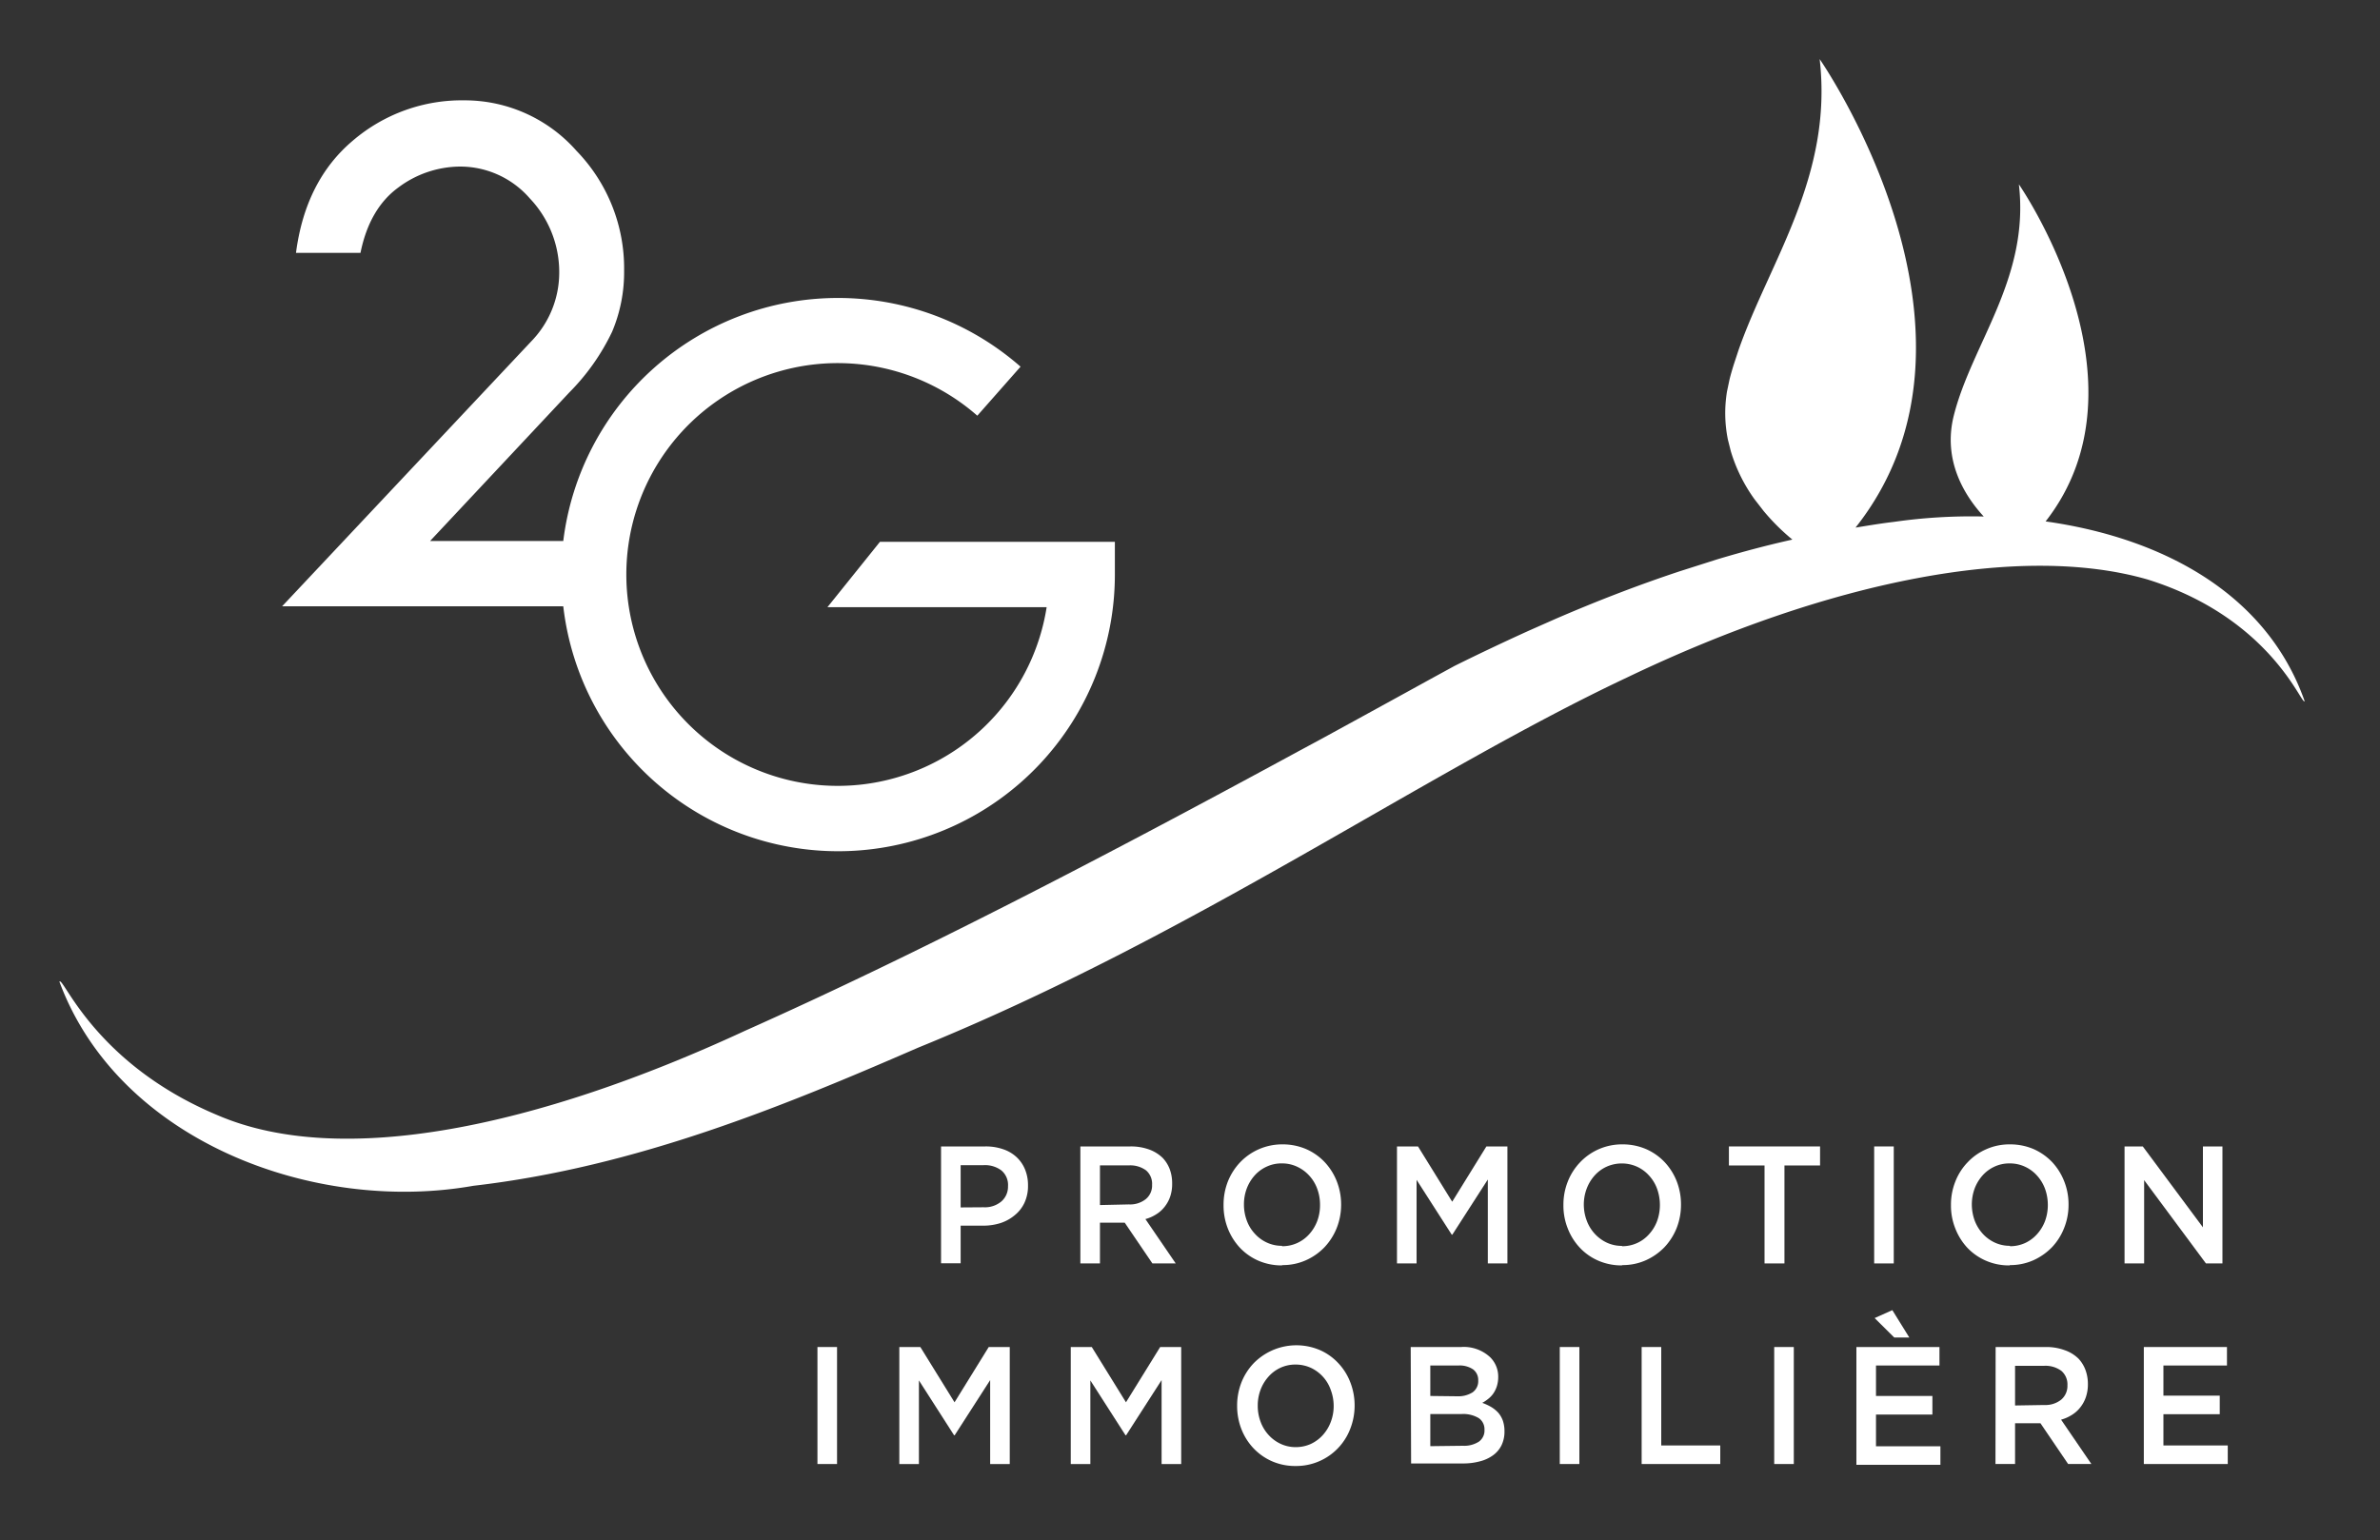 <svg id="Calque_1" data-name="Calque 1" xmlns="http://www.w3.org/2000/svg" width="300" height="194.17" viewBox="0 0 300 194.17">
  <rect x="0" y="0" width="300" height="194.17" fill="#333333" stroke="none"/>
  <defs>
    <style>
      .cls-1 {
        fill: #fff;
      }
    </style>
  </defs>
  <path class="cls-1" d="M110.92,68.31l-6.62,8.24h27.63a26.65,26.65,0,1,1-8.74-24.14l5.45-6.18A34.89,34.89,0,0,0,71,68.21H54.21L71.76,49.48a27.84,27.84,0,0,0,5.39-7.64,19.28,19.28,0,0,0,1.52-7.73,21.28,21.28,0,0,0-6-15.09,18.79,18.79,0,0,0-14.1-6.37A21.13,21.13,0,0,0,44.5,17.71q-6,5.05-7.19,14.17h8.13q1.13-5.58,4.77-8.24A13.1,13.1,0,0,1,58,21a11.62,11.62,0,0,1,8.77,4,13.5,13.5,0,0,1,3.72,9.49A12.43,12.43,0,0,1,67,43L35.56,76.44H71a34.88,34.88,0,0,0,69.53-4V68.31Z"/>
  <path class="cls-1" d="M163.87,94.61c-25.21,13.69-48.32,25.7-69.94,35.34-26.24,12.17-50.86,17.35-66.44,10.68-15.61-6.49-19.55-17.66-20-16.86,7.47,20.13,32.11,29.29,52.19,25.73,20.47-2.37,39-10,56.09-17.43,34.8-14.16,63.74-34.6,89.31-46.65C230.82,73.08,254.9,68.5,270.7,73.06c15.67,4.89,19.5,16.12,19.8,15.33C285.59,74.47,272,67.72,257.85,65.74c13.86-17.73-3.37-42.5-3.37-42.5,1.38,11.85-5.92,20.06-8.21,29.18-1.42,5.71,1.44,10.16,3.78,12.7a68.53,68.53,0,0,0-11.33.68c-1.63.19-3.23.46-4.83.72,19.47-24.59-4.52-59.07-4.52-59.07,1.7,14.76-6.28,25.45-10.21,36.64L218.53,46c-.19.62-.38,1.25-.53,1.88h0l-.31,1.47a16.82,16.82,0,0,0,.11,6.07l.37,1.47a20.27,20.27,0,0,0,3,6.07l1.14,1.47a27,27,0,0,0,3.62,3.6c-3.19.71-6.34,1.55-9.44,2.48L211.81,72c-5.41,1.79-10.68,3.84-15.81,6.06l-3.32,1.47q-4.76,2.16-9.34,4.43l-3,1.64-2.67,1.47q-5.62,3.09-11.09,6.08Z"/>
  <path class="cls-1" d="M118.62,144.54h5.58a6.58,6.58,0,0,1,2.24.35,4.64,4.64,0,0,1,1.7,1,4.39,4.39,0,0,1,1.07,1.56,5.19,5.19,0,0,1,.37,2v0a5,5,0,0,1-.44,2.18,4.41,4.41,0,0,1-1.22,1.57,5.36,5.36,0,0,1-1.8,1,7.25,7.25,0,0,1-2.21.33h-2.82v4.74h-2.47Zm5.37,7.67a3.22,3.22,0,0,0,2.24-.74,2.46,2.46,0,0,0,.83-1.91v0a2.39,2.39,0,0,0-.84-2,3.46,3.46,0,0,0-2.23-.66h-2.9v5.33Z"/>
  <path class="cls-1" d="M136.18,144.54h6.31a6.69,6.69,0,0,1,2.37.39,4.76,4.76,0,0,1,1.72,1.08,4.27,4.27,0,0,1,.87,1.41,5.06,5.06,0,0,1,.3,1.77v.05a4.89,4.89,0,0,1-.25,1.63,4.28,4.28,0,0,1-.7,1.28,4,4,0,0,1-1.06.95,4.9,4.9,0,0,1-1.36.6l3.82,5.59h-2.94l-3.49-5.14h-3.12v5.14h-2.47Zm6.12,7.31a3.18,3.18,0,0,0,2.13-.67,2.21,2.21,0,0,0,.79-1.8v0a2.21,2.21,0,0,0-.77-1.83,3.38,3.38,0,0,0-2.17-.62h-3.63v5Z"/>
  <path class="cls-1" d="M161.61,159.54a7.37,7.37,0,0,1-3-.6,7.1,7.1,0,0,1-2.32-1.63,7.64,7.64,0,0,1-1.52-2.42,7.94,7.94,0,0,1-.54-2.93v-.05a8,8,0,0,1,.54-2.94,7.63,7.63,0,0,1,1.54-2.42,7.32,7.32,0,0,1,5.34-2.27,7.46,7.46,0,0,1,3,.6,7.22,7.22,0,0,1,2.33,1.64,7.59,7.59,0,0,1,1.52,2.41,8,8,0,0,1,.55,2.94v0a8,8,0,0,1-.55,2.94,7.67,7.67,0,0,1-1.54,2.43,7.44,7.44,0,0,1-2.35,1.65,7.14,7.14,0,0,1-3,.61m0-2.38a4.5,4.5,0,0,0,1.92-.41,4.55,4.55,0,0,0,1.51-1.12,5.21,5.21,0,0,0,1-1.65,5.65,5.65,0,0,0,.35-2v-.05a5.74,5.74,0,0,0-.35-2,4.9,4.9,0,0,0-1-1.66,4.76,4.76,0,0,0-1.53-1.13,4.43,4.43,0,0,0-1.93-.42,4.35,4.35,0,0,0-1.92.41,4.52,4.52,0,0,0-1.51,1.11,5.26,5.26,0,0,0-1,1.66,5.65,5.65,0,0,0-.35,2v0a5.76,5.76,0,0,0,.35,2,4.86,4.86,0,0,0,1,1.66,4.65,4.65,0,0,0,1.52,1.13,4.43,4.43,0,0,0,1.93.42"/>
  <polygon class="cls-1" points="176.09 144.54 178.74 144.54 183.05 151.51 187.36 144.54 190.01 144.54 190.01 159.29 187.54 159.29 187.54 148.71 183.07 155.66 182.99 155.66 178.56 148.75 178.56 159.29 176.09 159.29 176.09 144.54"/>
  <path class="cls-1" d="M204.46,159.54a7.37,7.37,0,0,1-3-.6,7,7,0,0,1-2.32-1.63,7.47,7.47,0,0,1-1.52-2.42,7.75,7.75,0,0,1-.55-2.93v-.05a7.84,7.84,0,0,1,.55-2.94,7.46,7.46,0,0,1,1.54-2.42,7.27,7.27,0,0,1,5.34-2.27,7.46,7.46,0,0,1,3,.6,7.22,7.22,0,0,1,2.33,1.64,7.59,7.59,0,0,1,1.52,2.41,8,8,0,0,1,.54,2.94v0a8,8,0,0,1-.54,2.94,7.67,7.67,0,0,1-1.54,2.43,7.56,7.56,0,0,1-2.35,1.65,7.14,7.14,0,0,1-3,.61m0-2.38a4.48,4.48,0,0,0,3.42-1.53,5.05,5.05,0,0,0,1-1.65,5.87,5.87,0,0,0,.35-2v-.05a6,6,0,0,0-.35-2,4.92,4.92,0,0,0-1-1.66,4.61,4.61,0,0,0-1.52-1.13,4.7,4.7,0,0,0-3.86,0,4.58,4.58,0,0,0-1.5,1.11,5.26,5.26,0,0,0-1,1.66,5.65,5.65,0,0,0-.36,2v0a5.76,5.76,0,0,0,.36,2,5,5,0,0,0,1,1.66,4.87,4.87,0,0,0,1.52,1.13,4.48,4.48,0,0,0,1.94.42"/>
  <polygon class="cls-1" points="222.42 146.94 217.93 146.94 217.93 144.54 229.42 144.54 229.42 146.94 224.93 146.94 224.93 159.29 222.42 159.29 222.42 146.94"/>
  <rect class="cls-1" x="236.24" y="144.54" width="2.47" height="14.75"/>
  <path class="cls-1" d="M253.31,159.54a7.29,7.29,0,0,1-3-.6,7.15,7.15,0,0,1-2.33-1.63,7.61,7.61,0,0,1-1.51-2.42,7.75,7.75,0,0,1-.55-2.93v-.05a7.84,7.84,0,0,1,.55-2.94,7.3,7.3,0,0,1,1.54-2.42,7.09,7.09,0,0,1,2.34-1.65,7.19,7.19,0,0,1,3-.62,7.49,7.49,0,0,1,3,.6,7.33,7.33,0,0,1,2.33,1.64,7.57,7.57,0,0,1,1.51,2.41,7.8,7.8,0,0,1,.55,2.94v0a7.8,7.8,0,0,1-.55,2.94,7.48,7.48,0,0,1-1.53,2.43,7.67,7.67,0,0,1-2.35,1.65,7.15,7.15,0,0,1-3,.61m.05-2.38a4.53,4.53,0,0,0,1.92-.41,4.61,4.61,0,0,0,1.5-1.12,5.23,5.23,0,0,0,1-1.65,5.87,5.87,0,0,0,.35-2v-.05a6,6,0,0,0-.35-2,5.09,5.09,0,0,0-1-1.66,4.61,4.61,0,0,0-1.52-1.13,4.48,4.48,0,0,0-1.94-.42,4.41,4.41,0,0,0-1.92.41,4.58,4.58,0,0,0-1.5,1.11,5.28,5.28,0,0,0-1,1.66,5.87,5.87,0,0,0-.35,2v0a6,6,0,0,0,.35,2,5.2,5.2,0,0,0,1,1.66,4.76,4.76,0,0,0,1.52,1.13,4.48,4.48,0,0,0,1.94.42"/>
  <polygon class="cls-1" points="267.8 144.54 270.1 144.54 277.68 154.74 277.68 144.54 280.14 144.54 280.14 159.29 278.06 159.29 270.27 148.79 270.27 159.29 267.8 159.29 267.8 144.54"/>
  <rect class="cls-1" x="103.04" y="169.83" width="2.47" height="14.75"/>
  <polygon class="cls-1" points="113.36 169.83 116.01 169.83 120.32 176.8 124.63 169.83 127.28 169.83 127.28 184.58 124.81 184.58 124.81 174 120.34 180.95 120.26 180.95 115.83 174.04 115.83 184.58 113.36 184.58 113.36 169.83"/>
  <polygon class="cls-1" points="134.97 169.83 137.62 169.83 141.93 176.8 146.24 169.83 148.89 169.83 148.89 184.58 146.42 184.58 146.42 174 141.95 180.95 141.87 180.95 137.44 174.04 137.44 184.58 134.97 184.58 134.97 169.83"/>
  <path class="cls-1" d="M163.33,184.83a7.29,7.29,0,0,1-3-.6,7.17,7.17,0,0,1-2.33-1.64,7.48,7.48,0,0,1-1.52-2.41,8,8,0,0,1-.54-2.94v0a8,8,0,0,1,.54-2.94,7.52,7.52,0,0,1,1.54-2.42,7.54,7.54,0,0,1,8.34-1.67,7,7,0,0,1,2.32,1.64,7.32,7.32,0,0,1,1.52,2.41,8,8,0,0,1,.55,2.94v0a8,8,0,0,1-.55,2.94,7.29,7.29,0,0,1-6.88,4.69m0-2.38a4.57,4.57,0,0,0,1.93-.41,4.76,4.76,0,0,0,1.5-1.12,5.15,5.15,0,0,0,1-1.66,5.61,5.61,0,0,0,.36-2v0a5.75,5.75,0,0,0-.36-2,4.81,4.81,0,0,0-2.5-2.8,4.63,4.63,0,0,0-1.94-.42,4.5,4.5,0,0,0-1.92.41,4.54,4.54,0,0,0-1.5,1.12,5.17,5.17,0,0,0-1,1.66,5.61,5.61,0,0,0-.35,2v0a5.7,5.7,0,0,0,.35,2,5,5,0,0,0,1,1.67,4.76,4.76,0,0,0,1.52,1.13,4.43,4.43,0,0,0,1.93.42"/>
  <path class="cls-1" d="M177.82,169.83h6.34a4.87,4.87,0,0,1,3.69,1.3,3.42,3.42,0,0,1,1,2.45v0a3.88,3.88,0,0,1-.17,1.19,3.5,3.5,0,0,1-.44.91,3.17,3.17,0,0,1-.64.68,5,5,0,0,1-.76.51,6.67,6.67,0,0,1,1.14.53,4,4,0,0,1,.89.73,3.21,3.21,0,0,1,.57,1,4.09,4.09,0,0,1,.2,1.33v0a3.92,3.92,0,0,1-.37,1.75,3.41,3.41,0,0,1-1.06,1.26,4.8,4.8,0,0,1-1.66.77,8,8,0,0,1-2.14.27h-6.54Zm5.85,6.21a3.4,3.4,0,0,0,1.94-.49,1.72,1.72,0,0,0,.72-1.51v0a1.66,1.66,0,0,0-.63-1.38,3,3,0,0,0-1.85-.5h-3.56V176Zm.73,6.24a3.44,3.44,0,0,0,2-.51,1.72,1.72,0,0,0,.72-1.51v0a1.7,1.7,0,0,0-.71-1.46,3.8,3.8,0,0,0-2.19-.52h-3.93v4.05Z"/>
  <rect class="cls-1" x="196.61" y="169.83" width="2.47" height="14.75"/>
  <polygon class="cls-1" points="206.93 169.83 209.4 169.83 209.4 182.24 216.84 182.24 216.84 184.58 206.93 184.58 206.93 169.83"/>
  <rect class="cls-1" x="223.64" y="169.83" width="2.47" height="14.75"/>
  <path class="cls-1" d="M234,169.83h10.47v2.33l-8,0V176h7.11v2.34l-7.11,0v4h8.12v2.34H234Zm2.3-3.65,2.23-1,2.14,3.45h-1.9Z"/>
  <path class="cls-1" d="M251.55,169.83h6.32a6.6,6.6,0,0,1,2.36.39A4.63,4.63,0,0,1,262,171.3a4.27,4.27,0,0,1,.87,1.41,5.06,5.06,0,0,1,.31,1.77v.05a4.93,4.93,0,0,1-.26,1.63,4.28,4.28,0,0,1-.7,1.28,4,4,0,0,1-1.06.95,5.07,5.07,0,0,1-1.36.6l3.82,5.59h-2.93l-3.49-5.14H254v5.14h-2.47Zm6.12,7.31a3.19,3.19,0,0,0,2.14-.67,2.26,2.26,0,0,0,.79-1.81v0a2.24,2.24,0,0,0-.77-1.83,3.37,3.37,0,0,0-2.18-.63H254v5Z"/>
  <polygon class="cls-1" points="270.23 169.83 280.71 169.83 280.71 172.16 272.7 172.16 272.7 175.96 279.8 175.96 279.8 178.3 272.7 178.3 272.7 182.24 280.81 182.24 280.81 184.58 270.23 184.58 270.23 169.83"/>
</svg>
